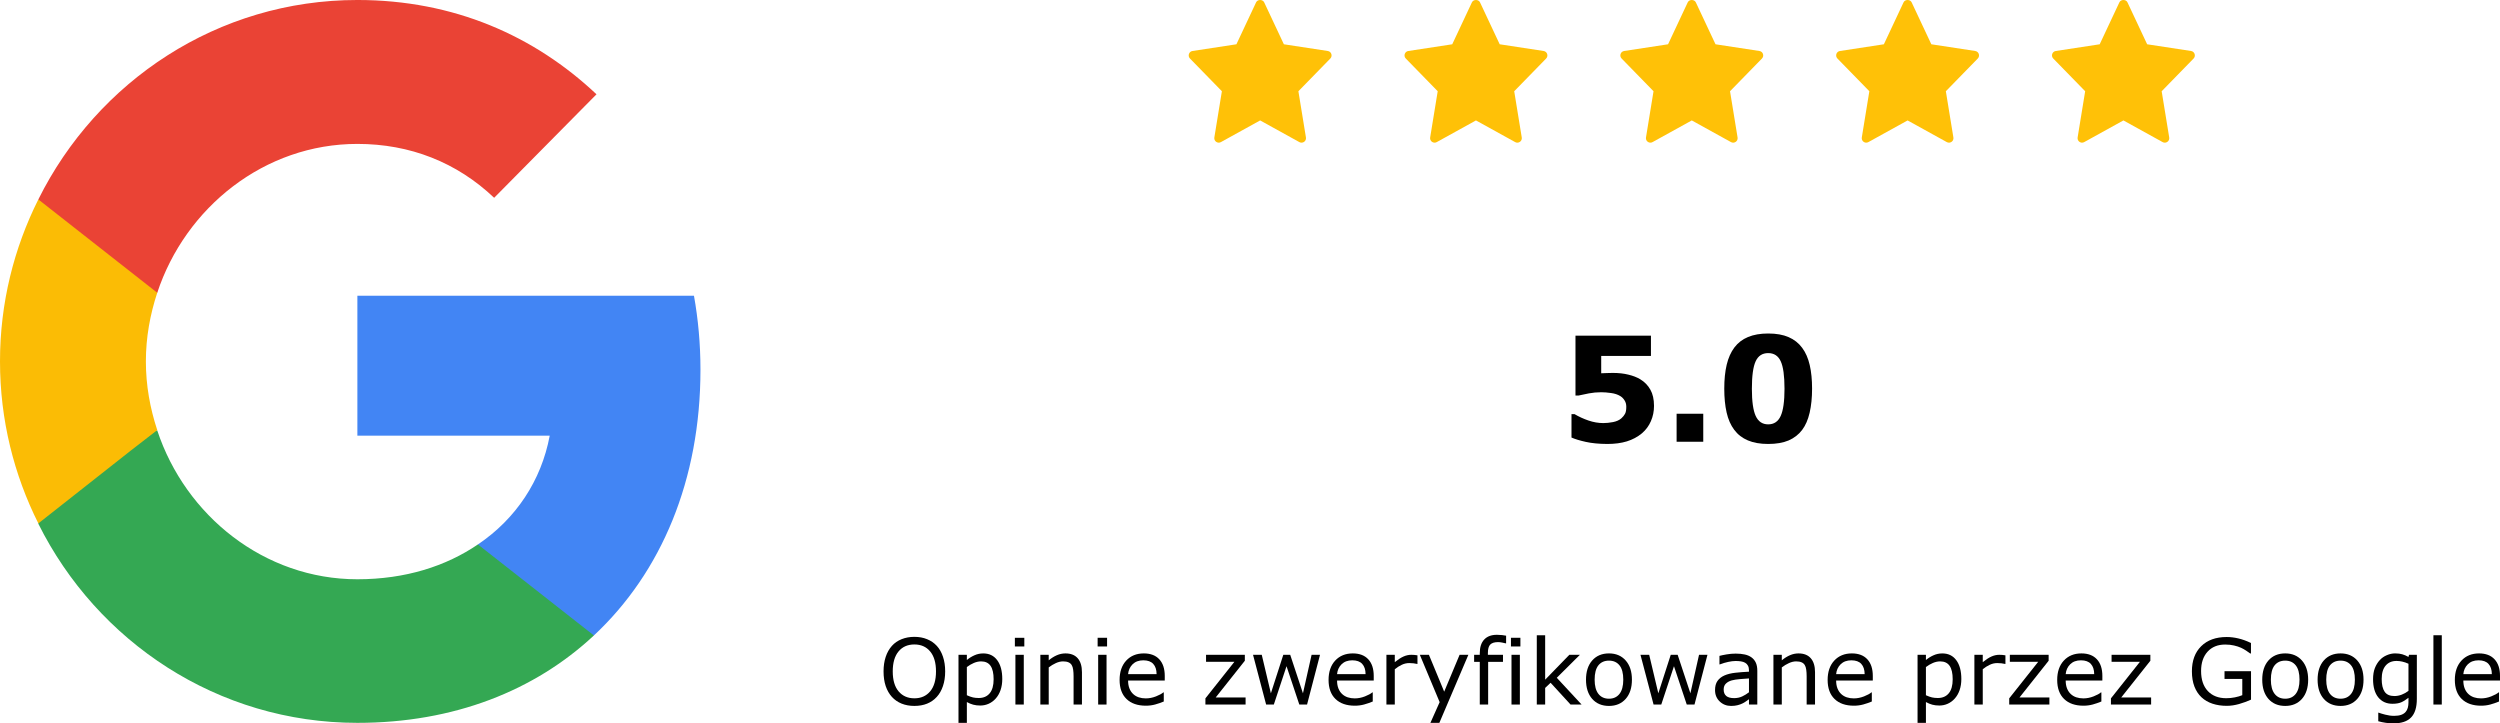 <svg xmlns:inkscape="http://www.inkscape.org/namespaces/inkscape" xmlns:sodipodi="http://sodipodi.sourceforge.net/DTD/sodipodi-0.dtd" xmlns="http://www.w3.org/2000/svg" xmlns:svg="http://www.w3.org/2000/svg" width="386.747mm" height="111.907mm" viewBox="0 0 386.747 111.907" id="svg5" xml:space="preserve" inkscape:export-filename="opinie.svg" inkscape:export-xdpi="96" inkscape:export-ydpi="96" sodipodi:docname="opinie1.svg">  <defs id="defs2"></defs>  <g inkscape:label="Warstwa 1" inkscape:groupmode="layer" id="layer1" transform="translate(3.329,-65.905)">    <g id="g153" transform="matrix(5.026,0,0,5.083,-8.355,60.821)">      <path d="m 22.56,12.25 c 0,-0.78 -0.07,-1.53 -0.2,-2.25 H 12 v 4.26 h 5.92 c -0.26,1.37 -1.04,2.53 -2.21,3.31 v 2.77 h 3.57 c 2.08,-1.92 3.28,-4.74 3.28,-8.09 z" fill="#4285f4" id="path132"></path>      <path d="m 12,23 c 2.97,0 5.46,-0.98 7.28,-2.66 L 15.71,17.57 C 14.73,18.23 13.48,18.63 12,18.63 9.14,18.63 6.71,16.7 5.84,14.1 H 2.18 v 2.84 C 3.99,20.53 7.7,23 12,23 Z" fill="#34a853" id="path134"></path>      <path d="M 5.84,14.09 C 5.62,13.43 5.49,12.73 5.49,12 5.49,11.27 5.62,10.57 5.84,9.91 V 7.07 H 2.18 C 1.43,8.55 1,10.22 1,12 c 0,1.78 0.43,3.45 1.18,4.93 l 2.85,-2.22 z" fill="#fbbc05" id="path136"></path>      <path d="m 12,5.38 c 1.62,0 3.06,0.56 4.21,1.64 L 19.36,3.87 C 17.45,2.09 14.97,1 12,1 7.7,1 3.99,3.47 2.18,7.07 L 5.84,9.91 C 6.71,7.31 9.14,5.38 12,5.38 Z" fill="#ea4335" id="path138"></path>      <path d="M 1,1 H 23 V 23 H 1 Z" fill="none" id="path140"></path>    </g>    <path d="m 268.854,73.793 -6.795,-1.038 -3.046,-6.488 c -0.227,-0.484 -1.022,-0.484 -1.25,0 l -3.045,6.488 -6.795,1.038 c -0.558,0.086 -0.781,0.764 -0.39,1.165 l 4.937,5.06 -1.167,7.154 c -0.093,0.568 0.514,0.995 1.016,0.716 l 6.069,-3.354 6.069,3.355 c 0.497,0.276 1.11,-0.142 1.016,-0.716 l -1.167,-7.154 4.937,-5.06 c 0.391,-0.402 0.168,-1.08 -0.39,-1.166 z" fill="#ffc107" id="path313" style="stroke-width:0.921"></path>    <path d="m 302.241,73.793 -6.795,-1.038 -3.046,-6.488 c -0.227,-0.484 -1.022,-0.484 -1.25,0 l -3.045,6.488 -6.795,1.038 c -0.558,0.086 -0.781,0.764 -0.39,1.165 l 4.937,5.06 -1.167,7.154 c -0.093,0.568 0.514,0.995 1.016,0.716 l 6.069,-3.354 6.069,3.355 c 0.497,0.276 1.11,-0.142 1.016,-0.716 l -1.167,-7.154 4.937,-5.06 c 0.391,-0.402 0.168,-1.08 -0.39,-1.166 z" fill="#ffc107" id="path313-7" style="stroke-width:0.921"></path>    <path d="m 335.628,73.793 -6.795,-1.038 -3.046,-6.488 c -0.227,-0.484 -1.022,-0.484 -1.25,0 l -3.045,6.488 -6.795,1.038 c -0.558,0.086 -0.781,0.764 -0.39,1.165 l 4.937,5.06 -1.167,7.154 c -0.093,0.568 0.514,0.995 1.016,0.716 l 6.069,-3.354 6.069,3.355 c 0.497,0.276 1.11,-0.142 1.016,-0.716 l -1.167,-7.154 4.937,-5.06 c 0.391,-0.402 0.168,-1.08 -0.39,-1.166 z" fill="#ffc107" id="path313-1" style="stroke-width:0.921"></path>    <path d="m 235.467,73.793 -6.795,-1.038 -3.046,-6.488 c -0.227,-0.484 -1.022,-0.484 -1.25,0 l -3.045,6.488 -6.795,1.038 c -0.558,0.086 -0.781,0.764 -0.39,1.165 l 4.937,5.06 -1.167,7.154 c -0.093,0.568 0.514,0.995 1.016,0.716 l 6.069,-3.354 6.069,3.355 c 0.497,0.276 1.11,-0.142 1.016,-0.716 l -1.167,-7.154 4.937,-5.06 c 0.391,-0.402 0.168,-1.08 -0.39,-1.166 z" fill="#ffc107" id="path313-3" style="stroke-width:0.921"></path>    <path d="m 202.08,73.793 -6.795,-1.038 -3.046,-6.488 c -0.227,-0.484 -1.022,-0.484 -1.25,0 l -3.045,6.488 -6.795,1.038 c -0.558,0.086 -0.781,0.764 -0.39,1.165 l 4.937,5.06 -1.167,7.154 c -0.093,0.568 0.514,0.995 1.016,0.716 l 6.069,-3.354 6.069,3.355 c 0.497,0.276 1.11,-0.142 1.016,-0.716 l -1.167,-7.154 4.937,-5.06 c 0.391,-0.402 0.168,-1.08 -0.39,-1.166 z" fill="#ffc107" id="path313-0" style="stroke-width:0.921"></path>    <g aria-label="5.0" id="text436" style="font-size:22.578px;line-height:5.3;font-family:Marcellus;-inkscape-font-specification:Marcellus;text-align:center;text-anchor:middle;fill:#d3bf79;stroke-width:0.5" transform="translate(153.388,-66.947)">      <path d="m 99.157,195.634 q 0,1.279 -0.485,2.381 -0.474,1.091 -1.389,1.874 -1.014,0.838 -2.337,1.246 -1.312,0.397 -2.999,0.397 -1.973,-0.011 -3.34,-0.32 -1.356,-0.298 -2.216,-0.672 v -3.627 h 0.463 q 1.003,0.595 2.161,0.992 1.158,0.397 2.304,0.397 0.695,0 1.499,-0.154 0.816,-0.165 1.29,-0.584 0.375,-0.342 0.562,-0.695 0.198,-0.353 0.198,-1.091 0,-0.573 -0.265,-0.981 -0.254,-0.419 -0.661,-0.672 -0.595,-0.364 -1.433,-0.474 -0.838,-0.121 -1.521,-0.121 -0.992,0 -1.907,0.176 -0.904,0.165 -1.588,0.331 h -0.485 v -9.26 H 98.683 v 3.142 h -7.695 v 2.679 q 0.342,-0.022 0.86,-0.033 0.529,-0.022 0.926,-0.022 1.356,0 2.414,0.265 1.069,0.254 1.841,0.717 1.003,0.606 1.565,1.61 0.562,0.992 0.562,2.503 z" style="font-weight:bold;font-family:sans-serif;-inkscape-font-specification:'sans-serif Bold';fill:#000000;stroke-width:0.5" id="path6425"></path>      <path d="m 106.775,201.19 h -4.123 v -4.333 h 4.123 z" style="font-weight:bold;font-family:sans-serif;-inkscape-font-specification:'sans-serif Bold';fill:#000000;stroke-width:0.5" id="path6427"></path>      <path d="m 123.609,192.977 q 0,2.073 -0.375,3.715 -0.375,1.632 -1.169,2.679 -0.816,1.069 -2.095,1.621 -1.279,0.54 -3.153,0.54 -1.841,0 -3.142,-0.551 -1.301,-0.551 -2.106,-1.632 -0.816,-1.08 -1.18,-2.679 -0.364,-1.61 -0.364,-3.682 0,-2.139 0.375,-3.715 0.375,-1.576 1.191,-2.668 0.816,-1.08 2.117,-1.621 1.301,-0.54 3.109,-0.54 1.885,0 3.164,0.562 1.279,0.551 2.095,1.654 0.805,1.08 1.169,2.668 0.364,1.576 0.364,3.649 z m -4.266,0 q 0,-2.977 -0.584,-4.233 -0.584,-1.268 -1.94,-1.268 -1.356,0 -1.94,1.268 -0.584,1.257 -0.584,4.255 0,2.921 0.595,4.211 0.595,1.29 1.929,1.29 1.334,0 1.929,-1.29 0.595,-1.29 0.595,-4.233 z" style="font-weight:bold;font-family:sans-serif;-inkscape-font-specification:'sans-serif Bold';fill:#000000;stroke-width:0.5" id="path6429"></path>    </g>    <g aria-label="Opinie zweryfikowane przez Google" id="text6352" style="font-size:14.111px;line-height:5.3;-inkscape-font-specification:sans-serif;text-align:center;text-anchor:middle;stroke-width:0.5" transform="translate(153.388,-66.947)">      <path d="m -11.796,232.763 q 0.627,0.689 0.958,1.688 0.338,0.999 0.338,2.267 0,1.268 -0.345,2.274 -0.338,0.999 -0.951,1.667 -0.634,0.696 -1.502,1.047 -0.861,0.351 -1.971,0.351 -1.082,0 -1.971,-0.358 -0.882,-0.358 -1.502,-1.04 -0.62,-0.682 -0.958,-1.674 -0.331,-0.992 -0.331,-2.267 0,-1.254 0.331,-2.246 0.331,-0.999 0.965,-1.709 0.606,-0.675 1.502,-1.034 0.903,-0.358 1.964,-0.358 1.102,0 1.977,0.365 0.882,0.358 1.495,1.027 z m -0.124,3.955 q 0,-1.998 -0.896,-3.08 -0.896,-1.089 -2.446,-1.089 -1.564,0 -2.46,1.089 -0.889,1.082 -0.889,3.08 0,2.019 0.91,3.094 0.91,1.068 2.439,1.068 1.53,0 2.432,-1.068 0.91,-1.075 0.91,-3.094 z" style="stroke-width:0.5" id="path6432"></path>      <path d="m -1.667,237.903 q 0,0.937 -0.269,1.716 -0.269,0.772 -0.758,1.309 -0.455,0.51 -1.075,0.792 -0.613,0.276 -1.302,0.276 -0.599,0 -1.089,-0.131 -0.482,-0.131 -0.985,-0.407 v 3.225 h -1.295 v -10.535 h 1.295 v 0.806 q 0.517,-0.434 1.158,-0.723 0.648,-0.296 1.378,-0.296 1.392,0 2.164,1.054 0.779,1.047 0.779,2.915 z m -1.337,0.035 q 0,-1.392 -0.475,-2.081 -0.475,-0.689 -1.461,-0.689 -0.558,0 -1.123,0.241 -0.565,0.241 -1.082,0.634 v 4.361 q 0.551,0.248 0.944,0.338 0.4,0.09 0.903,0.09 1.082,0 1.688,-0.73 0.606,-0.73 0.606,-2.164 z" style="stroke-width:0.5" id="path6434"></path>      <path d="M 1.744,232.859 H 0.283 v -1.344 H 1.744 Z m -0.083,8.985 H 0.366 v -7.696 H 1.661 Z" style="stroke-width:0.5" id="path6436"></path>      <path d="M 10.66,241.844 H 9.364 v -4.382 q 0,-0.531 -0.062,-0.992 -0.062,-0.469 -0.227,-0.73 -0.172,-0.289 -0.496,-0.427 -0.324,-0.145 -0.841,-0.145 -0.531,0 -1.109,0.262 -0.579,0.262 -1.109,0.668 v 5.746 H 4.224 v -7.696 h 1.295 v 0.854 q 0.606,-0.503 1.254,-0.785 0.648,-0.282 1.33,-0.282 1.247,0 1.902,0.751 0.655,0.751 0.655,2.164 z" style="stroke-width:0.5" id="path6438"></path>      <path d="m 14.546,232.859 h -1.461 v -1.344 h 1.461 z m -0.083,8.985 h -1.295 v -7.696 h 1.295 z" style="stroke-width:0.5" id="path6440"></path>      <path d="M 23.468,238.13 H 17.798 q 0,0.71 0.214,1.24 0.214,0.524 0.586,0.861 0.358,0.331 0.847,0.496 0.496,0.165 1.089,0.165 0.785,0 1.578,-0.31 0.799,-0.317 1.137,-0.62 h 0.069 v 1.412 q -0.655,0.276 -1.337,0.462 -0.682,0.186 -1.433,0.186 -1.915,0 -2.99,-1.034 -1.075,-1.04 -1.075,-2.949 0,-1.888 1.027,-2.997 1.034,-1.109 2.715,-1.109 1.557,0 2.398,0.909 0.847,0.91 0.847,2.584 z m -1.261,-0.992 q -0.007,-1.02 -0.517,-1.578 -0.503,-0.558 -1.537,-0.558 -1.04,0 -1.661,0.613 -0.613,0.613 -0.696,1.523 z" style="stroke-width:0.5" id="path6442"></path>      <path d="m 35.974,241.844 h -6.215 v -0.958 l 4.486,-5.657 h -4.389 v -1.082 h 6.001 v 0.923 l -4.506,5.678 h 4.623 z" style="stroke-width:0.5" id="path6444"></path>      <path d="m 47.488,234.147 -2.005,7.696 h -1.199 l -1.977,-5.932 -1.964,5.932 h -1.192 l -2.026,-7.696 h 1.35 l 1.412,5.96 1.922,-5.96 h 1.068 l 1.971,5.96 1.337,-5.96 z" style="stroke-width:0.5" id="path6446"></path>      <path d="m 55.797,238.13 h -5.671 q 0,0.71 0.214,1.24 0.214,0.524 0.586,0.861 0.358,0.331 0.847,0.496 0.496,0.165 1.089,0.165 0.785,0 1.578,-0.31 0.799,-0.317 1.137,-0.62 h 0.069 v 1.412 q -0.655,0.276 -1.337,0.462 -0.682,0.186 -1.433,0.186 -1.915,0 -2.99,-1.034 -1.075,-1.04 -1.075,-2.949 0,-1.888 1.027,-2.997 1.034,-1.109 2.715,-1.109 1.557,0 2.398,0.909 0.847,0.91 0.847,2.584 z m -1.261,-0.992 q -0.007,-1.02 -0.517,-1.578 -0.503,-0.558 -1.537,-0.558 -1.04,0 -1.661,0.613 -0.613,0.613 -0.696,1.523 z" style="stroke-width:0.5" id="path6448"></path>      <path d="m 62.563,235.56 h -0.069 q -0.289,-0.069 -0.565,-0.097 -0.269,-0.034 -0.641,-0.034 -0.599,0 -1.158,0.269 -0.558,0.262 -1.075,0.682 v 5.464 h -1.295 v -7.696 h 1.295 v 1.137 q 0.772,-0.62 1.357,-0.875 0.593,-0.262 1.206,-0.262 0.338,0 0.489,0.021 0.152,0.014 0.455,0.062 z" style="stroke-width:0.5" id="path6450"></path>      <path d="m 70.439,234.147 -4.492,10.535 h -1.385 l 1.433,-3.211 -3.066,-7.324 h 1.406 l 2.363,5.705 2.384,-5.705 z" style="stroke-width:0.5" id="path6452"></path>      <path d="m 76.275,232.377 h -0.069 q -0.214,-0.062 -0.558,-0.124 -0.345,-0.069 -0.606,-0.069 -0.834,0 -1.213,0.372 -0.372,0.365 -0.372,1.33 v 0.262 h 2.336 v 1.089 H 73.498 v 6.608 h -1.295 v -6.608 h -0.875 v -1.089 h 0.875 v -0.255 q 0,-1.371 0.682,-2.102 0.682,-0.737 1.971,-0.737 0.434,0 0.779,0.041 0.351,0.041 0.641,0.097 z" style="stroke-width:0.5" id="path6454"></path>      <path d="m 78.487,232.859 h -1.461 v -1.344 h 1.461 z m -0.083,8.985 h -1.295 v -7.696 h 1.295 z" style="stroke-width:0.5" id="path6456"></path>      <path d="m 87.954,241.844 h -1.709 l -3.087,-3.369 -0.841,0.799 v 2.57 h -1.295 v -10.721 h 1.295 v 6.876 l 3.741,-3.852 h 1.633 l -3.576,3.555 z" style="stroke-width:0.5" id="path6458"></path>      <path d="m 95.74,237.999 q 0,1.881 -0.965,2.97 -0.965,1.089 -2.584,1.089 -1.633,0 -2.598,-1.089 -0.958,-1.089 -0.958,-2.97 0,-1.881 0.958,-2.97 0.965,-1.096 2.598,-1.096 1.619,0 2.584,1.096 0.965,1.089 0.965,2.97 z m -1.337,0 q 0,-1.495 -0.586,-2.219 -0.586,-0.73 -1.626,-0.73 -1.054,0 -1.64,0.73 -0.579,0.723 -0.579,2.219 0,1.447 0.586,2.198 0.586,0.744 1.633,0.744 1.034,0 1.619,-0.737 0.593,-0.744 0.593,-2.205 z" style="stroke-width:0.5" id="path6460"></path>      <path d="m 107.425,234.147 -2.005,7.696 h -1.199 l -1.977,-5.932 -1.964,5.932 h -1.192 l -2.026,-7.696 h 1.35 l 1.412,5.96 1.922,-5.96 h 1.068 l 1.971,5.96 1.337,-5.96 z" style="stroke-width:0.5" id="path6462"></path>      <path d="m 115.135,241.844 h -1.288 v -0.82 q -0.172,0.117 -0.469,0.331 -0.289,0.207 -0.565,0.331 -0.324,0.158 -0.744,0.262 -0.42,0.11 -0.985,0.11 -1.04,0 -1.764,-0.689 -0.723,-0.689 -0.723,-1.757 0,-0.875 0.372,-1.412 0.379,-0.544 1.075,-0.854 0.703,-0.31 1.688,-0.42 0.985,-0.11 2.115,-0.165 v -0.2 q 0,-0.441 -0.158,-0.73 -0.152,-0.289 -0.441,-0.455 -0.276,-0.158 -0.661,-0.214 -0.386,-0.055 -0.806,-0.055 -0.51,0 -1.137,0.138 -0.627,0.131 -1.295,0.386 h -0.069 v -1.316 q 0.379,-0.103 1.096,-0.227 0.717,-0.124 1.412,-0.124 0.813,0 1.412,0.138 0.606,0.131 1.047,0.455 0.434,0.317 0.661,0.82 0.227,0.503 0.227,1.247 z m -1.288,-1.895 v -2.143 q -0.593,0.034 -1.399,0.103 -0.799,0.069 -1.268,0.2 -0.558,0.158 -0.903,0.496 -0.345,0.331 -0.345,0.916 0,0.661 0.4,0.999 0.4,0.331 1.22,0.331 0.682,0 1.247,-0.262 0.565,-0.269 1.047,-0.641 z" style="stroke-width:0.5" id="path6464"></path>      <path d="m 124.065,241.844 h -1.295 v -4.382 q 0,-0.531 -0.062,-0.992 -0.062,-0.469 -0.227,-0.73 -0.172,-0.289 -0.496,-0.427 -0.324,-0.145 -0.841,-0.145 -0.531,0 -1.109,0.262 -0.579,0.262 -1.109,0.668 v 5.746 h -1.295 v -7.696 h 1.295 v 0.854 q 0.606,-0.503 1.254,-0.785 0.648,-0.282 1.33,-0.282 1.247,0 1.902,0.751 0.655,0.751 0.655,2.164 z" style="stroke-width:0.5" id="path6466"></path>      <path d="m 133.002,238.13 h -5.671 q 0,0.71 0.214,1.24 0.214,0.524 0.586,0.861 0.358,0.331 0.847,0.496 0.496,0.165 1.089,0.165 0.785,0 1.578,-0.31 0.799,-0.317 1.137,-0.62 h 0.069 v 1.412 q -0.655,0.276 -1.337,0.462 -0.682,0.186 -1.433,0.186 -1.915,0 -2.99,-1.034 -1.075,-1.04 -1.075,-2.949 0,-1.888 1.027,-2.997 1.034,-1.109 2.715,-1.109 1.557,0 2.398,0.909 0.847,0.91 0.847,2.584 z m -1.261,-0.992 q -0.007,-1.02 -0.517,-1.578 -0.503,-0.558 -1.537,-0.558 -1.04,0 -1.661,0.613 -0.613,0.613 -0.696,1.523 z" style="stroke-width:0.5" id="path6468"></path>      <path d="m 146.699,237.903 q 0,0.937 -0.269,1.716 -0.269,0.772 -0.758,1.309 -0.455,0.51 -1.075,0.792 -0.613,0.276 -1.302,0.276 -0.599,0 -1.089,-0.131 -0.482,-0.131 -0.985,-0.407 v 3.225 h -1.295 v -10.535 h 1.295 v 0.806 q 0.517,-0.434 1.158,-0.723 0.648,-0.296 1.378,-0.296 1.392,0 2.164,1.054 0.779,1.047 0.779,2.915 z m -1.337,0.035 q 0,-1.392 -0.475,-2.081 -0.475,-0.689 -1.461,-0.689 -0.558,0 -1.123,0.241 -0.565,0.241 -1.082,0.634 v 4.361 q 0.551,0.248 0.944,0.338 0.4,0.09 0.903,0.09 1.082,0 1.688,-0.73 0.606,-0.73 0.606,-2.164 z" style="stroke-width:0.5" id="path6470"></path>      <path d="m 153.521,235.56 h -0.069 q -0.289,-0.069 -0.565,-0.097 -0.269,-0.034 -0.641,-0.034 -0.599,0 -1.158,0.269 -0.558,0.262 -1.075,0.682 v 5.464 h -1.295 v -7.696 h 1.295 v 1.137 q 0.772,-0.62 1.357,-0.875 0.593,-0.262 1.206,-0.262 0.338,0 0.489,0.021 0.152,0.014 0.455,0.062 z" style="stroke-width:0.5" id="path6472"></path>      <path d="m 160.321,241.844 h -6.215 v -0.958 l 4.486,-5.657 h -4.389 v -1.082 h 6.001 v 0.923 l -4.506,5.678 h 4.623 z" style="stroke-width:0.5" id="path6474"></path>      <path d="m 168.514,238.13 h -5.671 q 0,0.71 0.214,1.24 0.214,0.524 0.586,0.861 0.358,0.331 0.848,0.496 0.496,0.165 1.089,0.165 0.785,0 1.578,-0.31 0.799,-0.317 1.137,-0.62 h 0.069 v 1.412 q -0.655,0.276 -1.337,0.462 -0.682,0.186 -1.433,0.186 -1.915,0 -2.99,-1.034 -1.075,-1.04 -1.075,-2.949 0,-1.888 1.027,-2.997 1.034,-1.109 2.715,-1.109 1.557,0 2.398,0.909 0.848,0.91 0.848,2.584 z m -1.261,-0.992 q -0.007,-1.02 -0.517,-1.578 -0.503,-0.558 -1.537,-0.558 -1.04,0 -1.661,0.613 -0.613,0.613 -0.696,1.523 z" style="stroke-width:0.5" id="path6476"></path>      <path d="m 176.058,241.844 h -6.215 v -0.958 l 4.486,-5.657 h -4.389 v -1.082 h 6.001 v 0.923 l -4.506,5.678 h 4.623 z" style="stroke-width:0.5" id="path6478"></path>      <path d="m 191.513,241.086 q -0.841,0.386 -1.84,0.675 -0.992,0.282 -1.922,0.282 -1.199,0 -2.198,-0.331 -0.999,-0.331 -1.702,-0.992 -0.71,-0.668 -1.096,-1.667 -0.386,-1.006 -0.386,-2.35 0,-2.46 1.433,-3.879 1.44,-1.426 3.948,-1.426 0.875,0 1.785,0.214 0.916,0.207 1.971,0.71 v 1.619 h -0.124 q -0.214,-0.165 -0.62,-0.434 -0.407,-0.269 -0.799,-0.448 -0.475,-0.214 -1.082,-0.351 -0.599,-0.145 -1.364,-0.145 -1.723,0 -2.729,1.109 -0.999,1.102 -0.999,2.99 0,1.991 1.047,3.101 1.047,1.102 2.853,1.102 0.661,0 1.316,-0.131 0.661,-0.131 1.158,-0.338 v -2.515 h -2.749 v -1.199 h 4.1 z" style="stroke-width:0.5" id="path6480"></path>      <path d="m 200.353,237.999 q 0,1.881 -0.965,2.97 -0.965,1.089 -2.584,1.089 -1.633,0 -2.598,-1.089 -0.958,-1.089 -0.958,-2.97 0,-1.881 0.958,-2.97 0.965,-1.096 2.598,-1.096 1.619,0 2.584,1.096 0.965,1.089 0.965,2.97 z m -1.337,0 q 0,-1.495 -0.586,-2.219 -0.586,-0.73 -1.626,-0.73 -1.054,0 -1.64,0.73 -0.579,0.723 -0.579,2.219 0,1.447 0.586,2.198 0.586,0.744 1.633,0.744 1.034,0 1.619,-0.737 0.593,-0.744 0.593,-2.205 z" style="stroke-width:0.5" id="path6482"></path>      <path d="m 208.918,237.999 q 0,1.881 -0.965,2.97 -0.965,1.089 -2.584,1.089 -1.633,0 -2.598,-1.089 -0.958,-1.089 -0.958,-2.97 0,-1.881 0.958,-2.97 0.965,-1.096 2.598,-1.096 1.619,0 2.584,1.096 0.965,1.089 0.965,2.97 z m -1.337,0 q 0,-1.495 -0.586,-2.219 -0.586,-0.73 -1.626,-0.73 -1.054,0 -1.64,0.73 -0.579,0.723 -0.579,2.219 0,1.447 0.586,2.198 0.586,0.744 1.633,0.744 1.034,0 1.619,-0.737 0.593,-0.744 0.593,-2.205 z" style="stroke-width:0.5" id="path6484"></path>      <path d="m 217.165,240.969 q 0,1.957 -0.889,2.873 -0.889,0.916 -2.735,0.916 -0.613,0 -1.199,-0.09 -0.579,-0.083 -1.144,-0.241 v -1.323 h 0.069 q 0.317,0.124 1.006,0.303 0.689,0.186 1.378,0.186 0.661,0 1.096,-0.158 0.434,-0.158 0.675,-0.441 0.241,-0.269 0.345,-0.648 0.103,-0.379 0.103,-0.847 v -0.703 q -0.586,0.469 -1.123,0.703 -0.531,0.227 -1.357,0.227 -1.378,0 -2.191,-0.992 -0.806,-0.999 -0.806,-2.811 0,-0.992 0.276,-1.709 0.282,-0.723 0.765,-1.247 0.448,-0.489 1.089,-0.758 0.641,-0.276 1.275,-0.276 0.668,0 1.116,0.138 0.455,0.131 0.958,0.407 l 0.083,-0.331 h 1.213 z m -1.295,-1.24 v -4.196 q -0.517,-0.234 -0.965,-0.331 -0.441,-0.103 -0.882,-0.103 -1.068,0 -1.681,0.717 -0.613,0.717 -0.613,2.081 0,1.295 0.455,1.964 0.455,0.668 1.509,0.668 0.565,0 1.13,-0.214 0.572,-0.22 1.047,-0.586 z" style="stroke-width:0.5" id="path6486"></path>      <path d="m 221.024,241.844 h -1.295 v -10.721 h 1.295 z" style="stroke-width:0.5" id="path6488"></path>      <path d="m 230.029,238.13 h -5.671 q 0,0.71 0.214,1.24 0.214,0.524 0.586,0.861 0.358,0.331 0.848,0.496 0.496,0.165 1.089,0.165 0.785,0 1.578,-0.31 0.799,-0.317 1.137,-0.62 h 0.069 v 1.412 q -0.655,0.276 -1.337,0.462 -0.682,0.186 -1.433,0.186 -1.915,0 -2.99,-1.034 -1.075,-1.04 -1.075,-2.949 0,-1.888 1.027,-2.997 1.034,-1.109 2.715,-1.109 1.557,0 2.398,0.909 0.848,0.91 0.848,2.584 z m -1.261,-0.992 q -0.007,-1.02 -0.517,-1.578 -0.503,-0.558 -1.537,-0.558 -1.04,0 -1.661,0.613 -0.613,0.613 -0.696,1.523 z" style="stroke-width:0.5" id="path6490"></path>    </g>  </g></svg>